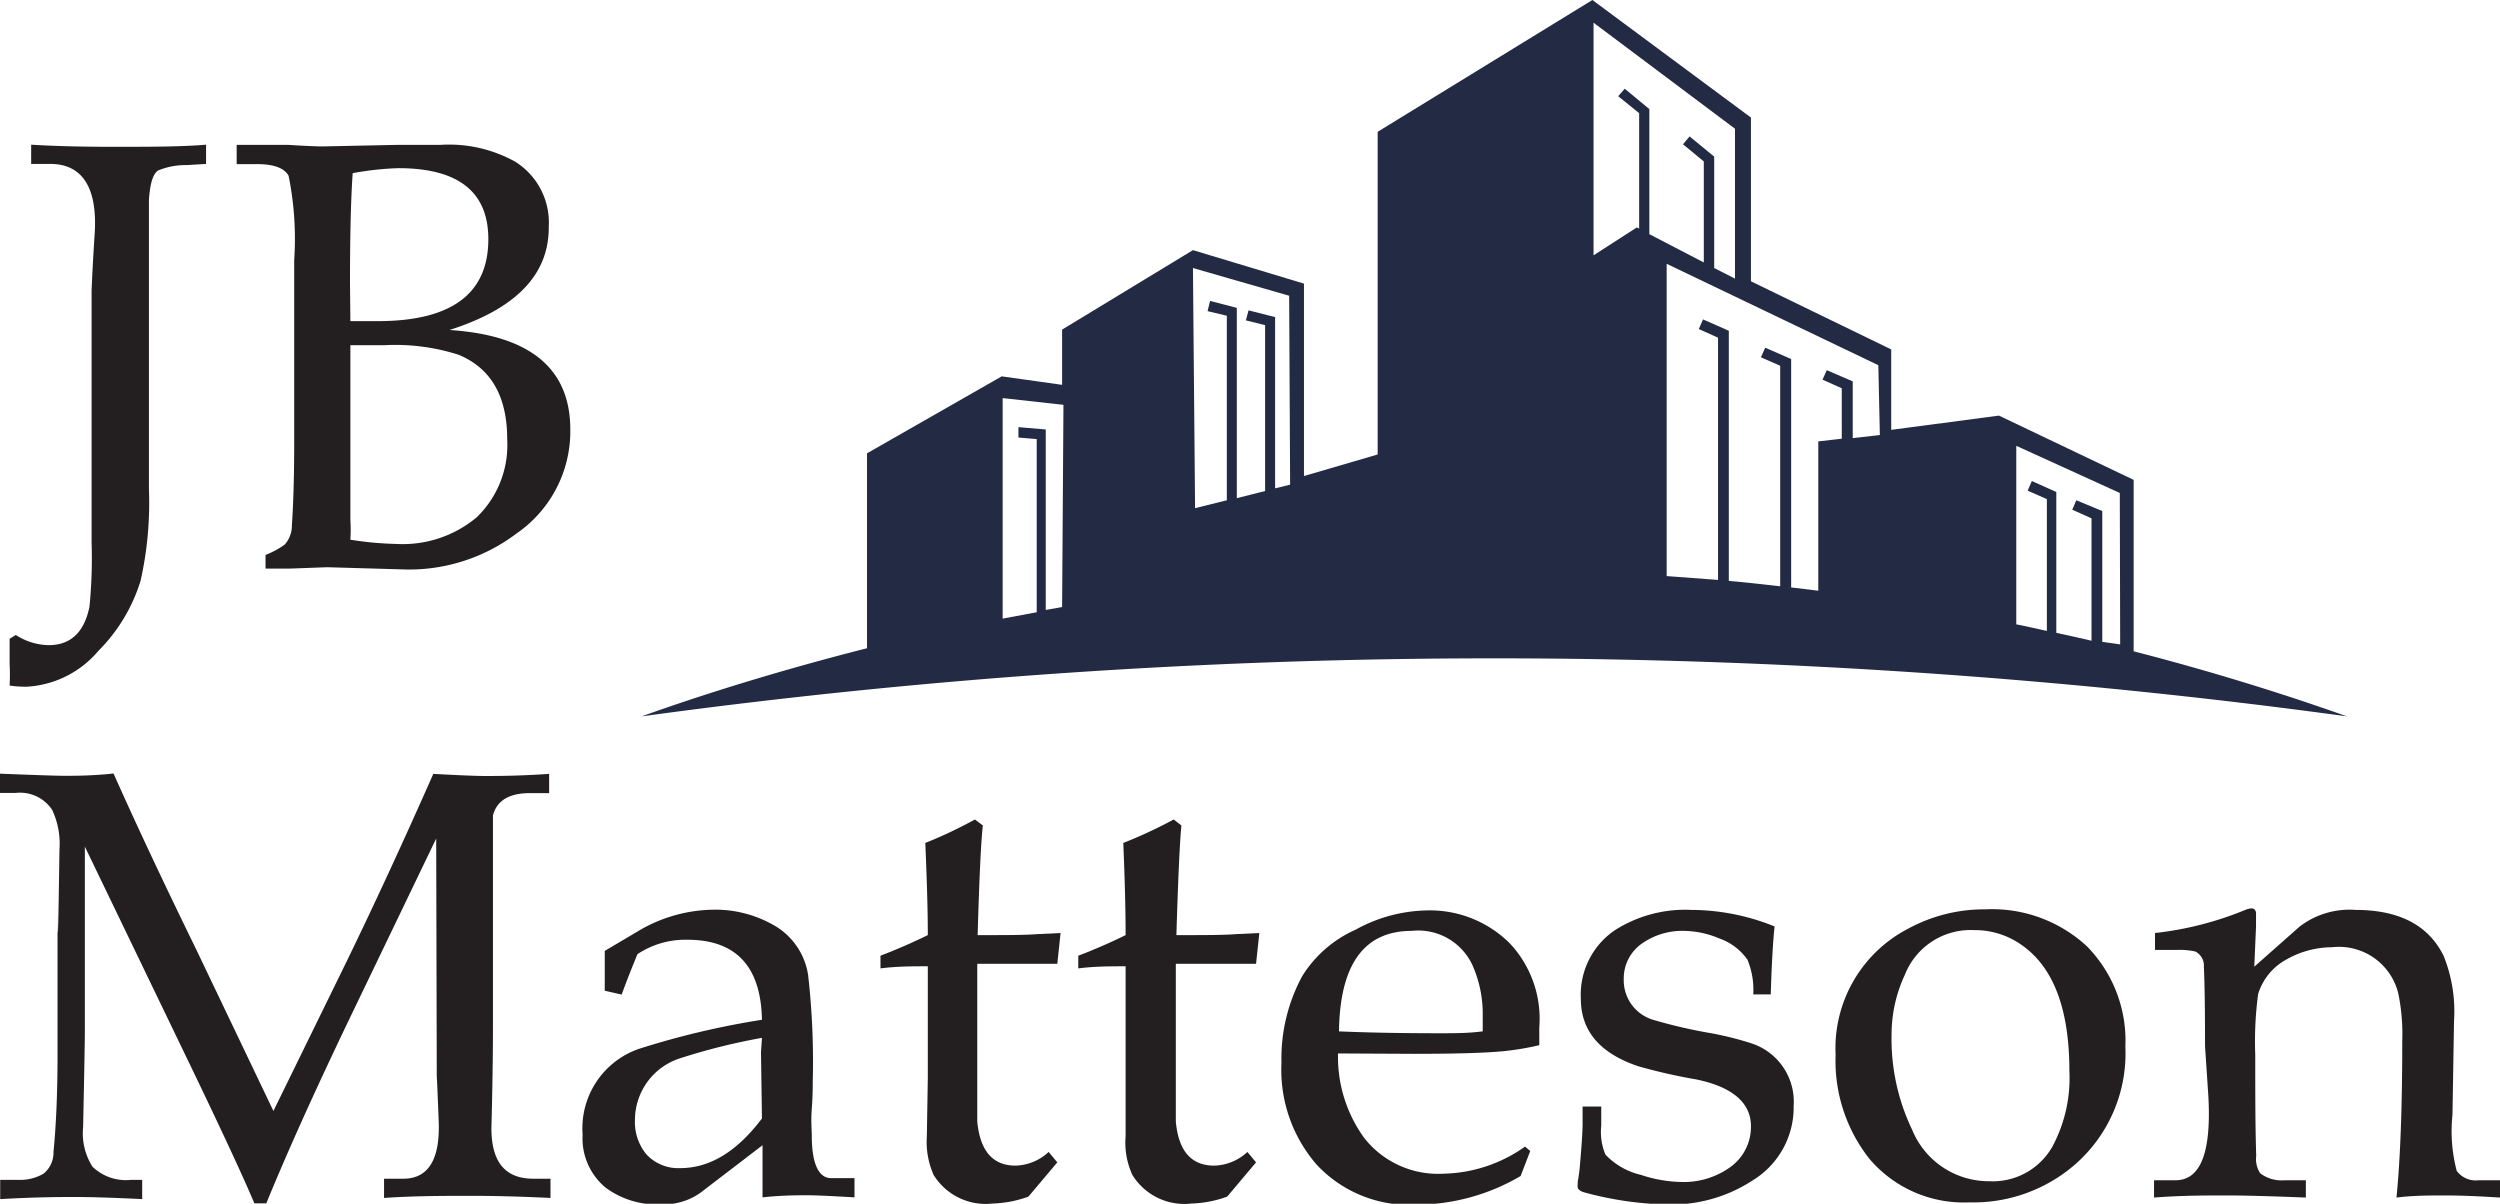 <svg xmlns="http://www.w3.org/2000/svg" viewBox="0 0 129.93 62.56"><defs><style>.cls-1{fill:#231f20;}.cls-2{fill:#222a44;}</style></defs><g id="Layer_2" data-name="Layer 2"><g id="Layer_1-2" data-name="Layer 1"><path class="cls-1" d="M.5,35.63a10.29,10.29,0,0,0,0-1.11l0-1.32L.82,33a3.25,3.25,0,0,0,1.71.53c1.14,0,1.85-.67,2.12-2a25.75,25.75,0,0,0,.11-3.36V14.83c0,.65,0-.24.16-2.67s-.66-3.64-2.3-3.64h-1v-1c1.12.07,2.53.11,4.25.11,1.91,0,3.52,0,4.84-.11v1l-1,.06a3.71,3.71,0,0,0-1.49.28c-.27.17-.43.69-.48,1.55v15a18.57,18.57,0,0,1-.43,4.76,8.82,8.82,0,0,1-2.2,3.66,5.25,5.25,0,0,1-3.72,1.86A5.69,5.69,0,0,1,.5,35.63Z"/><path class="cls-1" d="M23.36,17.15q6.29.41,6.28,5.19a6.45,6.45,0,0,1-2.8,5.39,9.26,9.26,0,0,1-6,1.86L17,29.48l-1.91.07-1.29,0v-.71a4.38,4.38,0,0,0,1-.54,1.48,1.48,0,0,0,.37-1q.12-1.8.12-4.2V13.52A16.49,16.49,0,0,0,15,9.14c-.22-.41-.77-.61-1.65-.61H12.3v-1H15c.94.06,1.53.08,1.75.08l3.86-.08h2.26a7.08,7.08,0,0,1,3.9.87,3.73,3.73,0,0,1,1.75,3.39Q28.55,15.5,23.36,17.15Zm-5.15-.46c.52,0,1,0,1.42,0q5.75,0,5.75-4.26,0-3.69-4.68-3.69A15.58,15.58,0,0,0,18.33,9c-.09,1.26-.14,3.16-.14,5.72Zm0,11.36a17.41,17.41,0,0,0,2.39.22,6,6,0,0,0,4.17-1.38,5.22,5.22,0,0,0,1.59-4.07q0-3.33-2.52-4.38a10.78,10.78,0,0,0-3.85-.5c-.53,0-1.12,0-1.78,0v7.47c0,.16,0,.43,0,.79s0,.64,0,.82A7.93,7.93,0,0,1,18.21,28.05Z"/><path class="cls-1" d="M22.67,43.58l-4.6,9.56q-2.62,5.47-4.23,9.4h-.62q-.84-2-3.28-7.07L4.41,44V56c0-1.53,0-2.34,0-2.41q0,.7-.09,5a3.22,3.22,0,0,0,.49,2.05,2.51,2.51,0,0,0,2,.68h.58v1c-1.44-.07-2.6-.11-3.5-.11-.65,0-1.94,0-3.88.11v-1H1A2.4,2.4,0,0,0,2.26,61a1.4,1.4,0,0,0,.52-1.13c.14-1.43.2-3,.21-4.67V46.48q0,4.92.1-2.33a4.12,4.12,0,0,0-.38-2.06,2,2,0,0,0-1.89-.88H0v-1c1.8.07,2.93.11,3.39.11s1.42,0,2.51-.12q1.83,4.1,4.31,9.17l4,8.37L18,50q2.16-4.44,4.52-9.78c1.29.07,2.19.11,2.72.11s1.71,0,3.3-.11v1h-1c-1.08,0-1.72.39-1.92,1.16,0,.12,0,1,0,2.71v11.3c0-2,0-3,0-3.07,0,.49,0,2.26-.08,5.31,0,1.76.71,2.63,2.18,2.63h.89v1c-1.44-.07-2.81-.11-4.12-.11s-3,0-4.53.11v-1h1c1.3,0,1.92-1,1.84-3s-.11-2.73-.1-2.12Z"/><path class="cls-1" d="M31.43,51.49l0-1,0-1.07,1.69-1A7.8,7.8,0,0,1,37,47.28a6.12,6.12,0,0,1,3.19.79A3.59,3.59,0,0,1,42,50.68a39.67,39.67,0,0,1,.24,5.52c0,.29,0,.76-.05,1.42s0,1.07,0,1.41c0,1.47.37,2.2,1,2.2h1.22v1c-1.17-.07-2-.11-2.46-.11s-1.35,0-2.32.11V60.86c0-.18,0-.63,0-1.34L36.39,62a3.29,3.29,0,0,1-2,.59,4.48,4.48,0,0,1-2.92-.87,3.32,3.32,0,0,1-1.19-2.75,4.37,4.37,0,0,1,2.9-4.45A42.75,42.75,0,0,1,39.6,53q-.08-4.16-3.88-4.16a4.5,4.5,0,0,0-2.59.75c-.3.73-.58,1.43-.82,2.1Zm8.17,2.45A32.23,32.23,0,0,0,35.35,55,3.37,3.37,0,0,0,33,58.19,2.64,2.64,0,0,0,33.6,60a2.26,2.26,0,0,0,1.75.71c1.54,0,2.95-.86,4.25-2.58l-.05-3.44Z"/><path class="cls-1" d="M50.79,50.09v6.06c0,1.32,0,2,0,2.14.15,1.53.8,2.29,2,2.29a2.63,2.63,0,0,0,1.71-.71l.45.54-1.5,1.78a5.9,5.9,0,0,1-1.86.36,3.18,3.18,0,0,1-3.07-1.49,4.24,4.24,0,0,1-.35-2l.05-3V50.22c-.8,0-1.62,0-2.46.11v-.66c.89-.34,1.7-.7,2.46-1.07,0-1.47-.06-3.07-.13-4.79a23.42,23.42,0,0,0,2.58-1.22l.41.31q-.14,1.2-.27,5.7c1.44,0,2.46,0,3.07-.05l1.24-.06-.17,1.6Z"/><path class="cls-1" d="M61.11,50.09v6.06c0,1.32,0,2,0,2.14.14,1.53.8,2.29,2,2.29a2.63,2.63,0,0,0,1.72-.71l.45.54-1.5,1.78a5.9,5.9,0,0,1-1.86.36,3.17,3.17,0,0,1-3.07-1.49,4,4,0,0,1-.35-2l0-3V50.22c-.79,0-1.61,0-2.46.11v-.66c.89-.34,1.71-.7,2.46-1.07,0-1.47-.05-3.07-.12-4.79A24.31,24.31,0,0,0,61,42.59l.4.31c-.08.8-.17,2.7-.26,5.7,1.43,0,2.46,0,3.07-.05l1.24-.06-.17,1.6Z"/><path class="cls-1" d="M69.54,54.75a7.17,7.17,0,0,0,1.36,4.39A4.88,4.88,0,0,0,75,61a7.57,7.57,0,0,0,4.26-1.41l.27.23-.5,1.3a10.75,10.75,0,0,1-5.44,1.49,6.58,6.58,0,0,1-5.16-2.08,7.52,7.52,0,0,1-1.83-5.3,9,9,0,0,1,1.08-4.5,6.25,6.25,0,0,1,2.77-2.41,7.9,7.9,0,0,1,3.59-1A5.89,5.89,0,0,1,78.44,49,5.72,5.72,0,0,1,80,53.4l0,.92a14.27,14.27,0,0,1-1.94.32c-1,.09-2.56.13-4.6.13Zm0-1.15c1.59.07,3.35.1,5.28.1.77,0,1.52,0,2.24-.1v-.87a6.19,6.19,0,0,0-.54-2.58,3.1,3.1,0,0,0-3.15-1.77Q69.66,48.38,69.59,53.6Z"/><path class="cls-1" d="M83.22,57.51v1a3,3,0,0,0,.22,1.5,3.7,3.7,0,0,0,1.84,1.05,7,7,0,0,0,2.12.37,4.12,4.12,0,0,0,2.45-.72A2.57,2.57,0,0,0,91,58.53c0-1.24-1-2.05-2.84-2.43a28.75,28.75,0,0,1-3-.68q-3-1-3-3.51a4.05,4.05,0,0,1,1.76-3.56,6.79,6.79,0,0,1,4-1.06,11.58,11.58,0,0,1,4.31.86c-.08.71-.15,1.88-.2,3.53h-.91a4.08,4.08,0,0,0-.3-1.8,3,3,0,0,0-1.47-1.11,4.82,4.82,0,0,0-1.84-.39,3.63,3.63,0,0,0-2.12.62,2.21,2.21,0,0,0-1,1.9A2.14,2.14,0,0,0,85.91,53a26.49,26.49,0,0,0,2.8.66,16.41,16.41,0,0,1,2.3.56,3.19,3.19,0,0,1,2.21,3.26,4.44,4.44,0,0,1-2.12,3.86,7.71,7.71,0,0,1-4.42,1.26,17.61,17.61,0,0,1-4.27-.61c-.28-.07-.42-.18-.42-.32L82,61.4a7.35,7.35,0,0,0,.11-.82c.1-1.14.15-1.92.14-2.33v-.74Z"/><path class="cls-1" d="M95.4,54.82a7,7,0,0,1,3.78-6.56,8.29,8.29,0,0,1,4-1,7.26,7.26,0,0,1,5.28,1.92,7,7,0,0,1,2,5.22,7.67,7.67,0,0,1-2.58,6.09,8.07,8.07,0,0,1-5.52,2,6.44,6.44,0,0,1-5.2-2.26A8.22,8.22,0,0,1,95.4,54.82Zm2.91-1.1a10.9,10.9,0,0,0,1.07,5,4.3,4.3,0,0,0,4,2.67,3.56,3.56,0,0,0,3.31-1.84,7.55,7.55,0,0,0,.86-3.89q0-4.81-2.47-6.54a4.2,4.2,0,0,0-2.49-.78A3.67,3.67,0,0,0,99,50.66,7.31,7.31,0,0,0,98.31,53.72Z"/><path class="cls-1" d="M117.16,50.24l2.34-2.07a4.25,4.25,0,0,1,2.92-.88q3.42,0,4.59,2.41a7.74,7.74,0,0,1,.53,3.37l-.08,4.87a8.1,8.1,0,0,0,.22,2.91,1.22,1.22,0,0,0,1.14.49h1.11v.9c-1.1-.07-2.05-.11-2.86-.11s-1.64,0-2.52.11q.3-3,.3-8.15a10.46,10.46,0,0,0-.2-2.43,3.17,3.17,0,0,0-3.45-2.43,4.82,4.82,0,0,0-2.34.62,3.07,3.07,0,0,0-1.5,1.81,18.58,18.58,0,0,0-.15,3.16c0,2,0,3.71.05,5.25a1.33,1.33,0,0,0,.21.91,1.84,1.84,0,0,0,1.27.36h1.1v.9c-1.75-.07-3.13-.11-4.16-.11s-2.34,0-3.73.11v-.9h1.12c1.31,0,1.87-1.47,1.7-4.41l-.17-2.55q0-2.84-.06-4.14a.82.82,0,0,0-.45-.79,3.91,3.91,0,0,0-1-.08H112v-.88a17.23,17.23,0,0,0,4.74-1.22,1.18,1.18,0,0,1,.27-.06c.17,0,.26.12.24.36l0,.58Z"/><path class="cls-2" d="M110.89,33.85V24.94l-7-3.34-5.6.74V18.16L91,14.62V6.11L82.76,0,71.6,6.85V23.62l-3.83,1.12v-10L62,13,55.2,17.13V20l-3.14-.44-7,4V33.69c-4.48,1.14-8.41,2.36-11.71,3.54a327.11,327.11,0,0,1,88.62,0C118.85,36.12,115.12,34.94,110.89,33.85ZM55.2,31.55l-.85.15V22.32l-1.42-.12,0,.54.95.08v9l-1.77.33V20.69l3.16.35Zm11.85-6.36-.78.19v-8.9l-1.38-.35-.14.52,1,.25v8.62l-1.47.37V16l-1.39-.36-.13.53,1,.24V26h0l-1.65.41L62,13.93l5,1.44ZM84.44,4.61,84.1,5l1.09.88v6l-.12-.06-2.25,1.45V1.18l7.35,5.51v7.79l-1.08-.55V8.14L87.81,7.09l-.34.41,1.08.89v5.25l-2.83-1.47V5.67Zm13.26,18-1.41.16V19.82l-1.35-.58-.22.49,1,.45V22.8l-1.22.14,0,7.76-1.41-.17V18.66l-1.35-.59-.22.5,1,.44V30.47c-.88-.1-1.77-.2-2.67-.28v-13l-1.34-.59-.22.5,1,.45V30.14l-2.67-.2V13.71l11,5.27Zm12.49,10.88-.93-.13V26.56L107.91,26l-.21.49,1,.45V33.3l-.83-.19-1-.22V25.57L105.6,25l-.22.5,1,.44v6.85c-.52-.11-1.05-.24-1.59-.34V23.17l5.38,2.45Z"/></g></g></svg>
